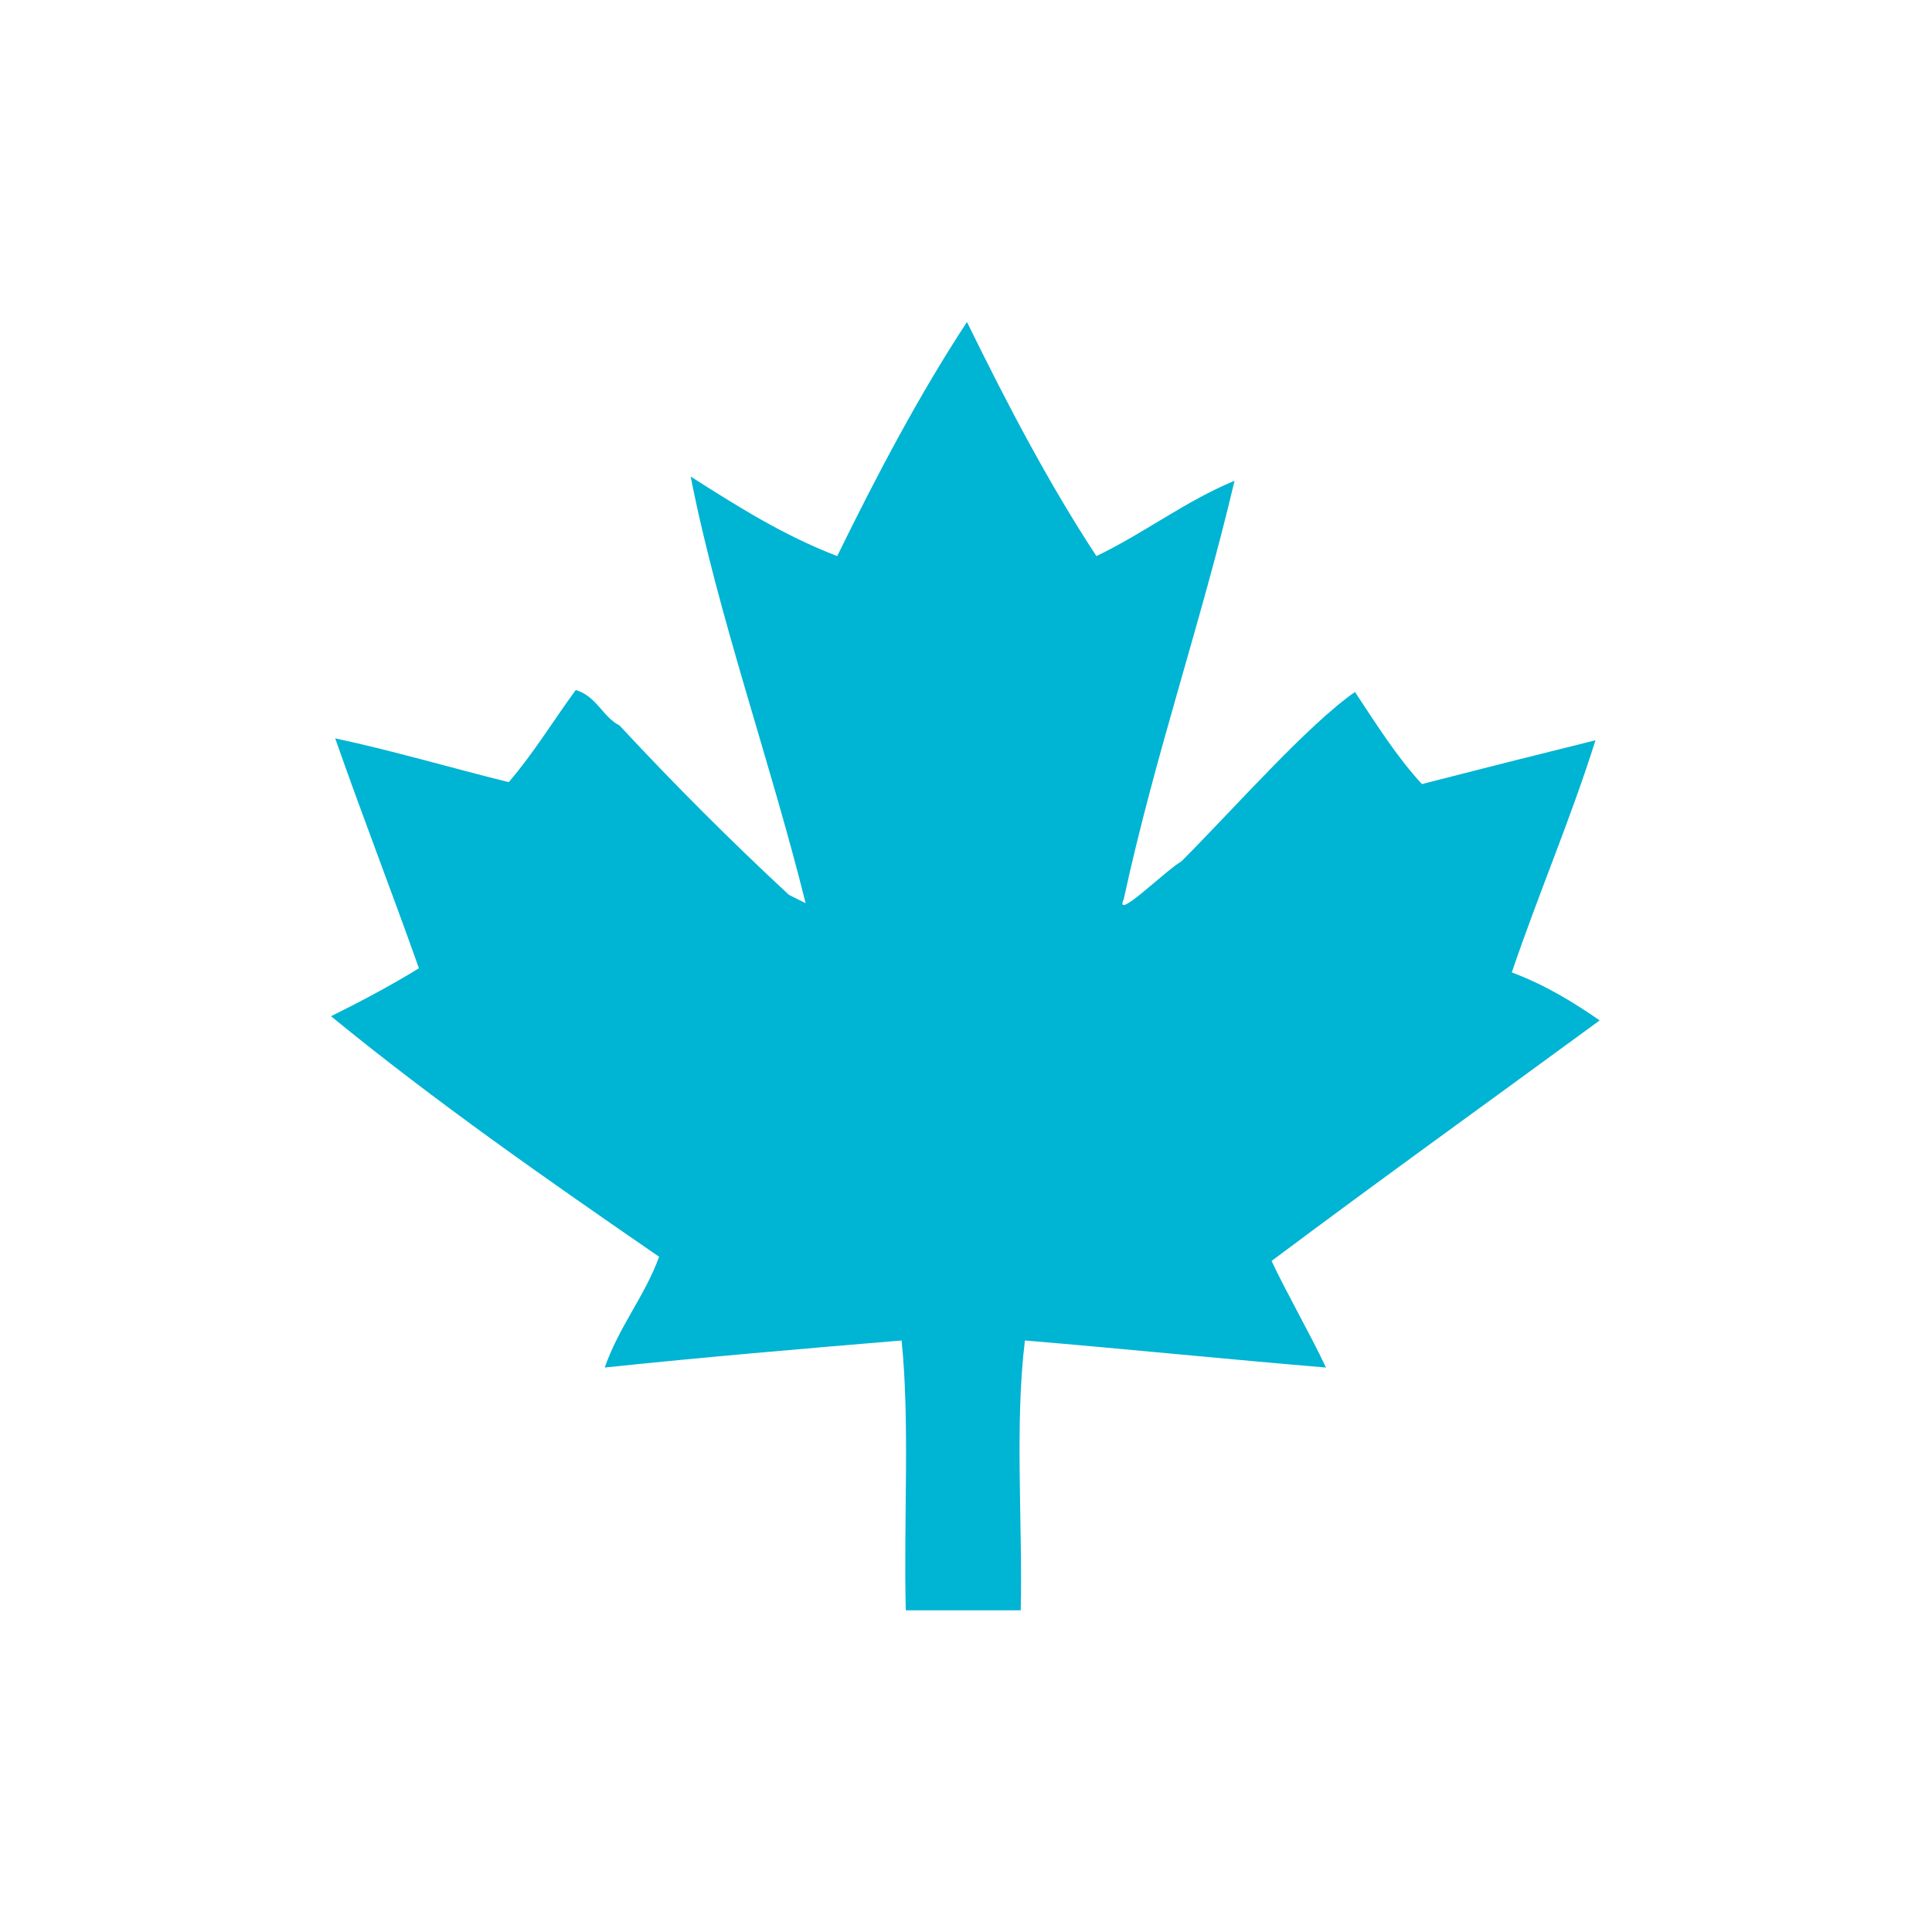 <?xml version="1.0" encoding="UTF-8"?> <svg xmlns="http://www.w3.org/2000/svg" viewBox="0 0 60 60"><path d="m34.9 27.92c.97-4.48 2.4-8.57 3.44-12.99-1.56.65-2.79 1.62-4.29 2.34-1.49-2.27-2.78-4.74-4.02-7.27-1.49 2.27-2.79 4.74-4.03 7.27-1.69-.65-3.12-1.56-4.55-2.47.84 4.29 2.47 8.83 3.57 13.25l-.52-.26c-1.82-1.69-3.57-3.44-5.26-5.26-.52-.26-.71-.91-1.36-1.1-.71.97-1.3 1.95-2.08 2.86-1.82-.45-3.57-.97-5.39-1.36.84 2.4 1.75 4.74 2.6 7.14-.84.52-1.82 1.04-2.73 1.49 3.25 2.66 6.69 5.06 10.19 7.47-.45 1.23-1.23 2.14-1.69 3.44 3.05-.32 6.1-.58 9.22-.84.26 2.53.06 5.58.13 8.38h3.57c.06-2.73-.19-5.78.13-8.38 3.12.26 6.23.58 9.35.84-.52-1.1-1.17-2.21-1.69-3.31 3.38-2.53 6.82-5 10.19-7.47-.84-.58-1.69-1.1-2.73-1.49.84-2.47 1.82-4.74 2.6-7.21-1.82.45-3.64.91-5.39 1.36-.78-.84-1.43-1.88-2.08-2.86-1.49 1.04-3.77 3.64-5.39 5.26-.55.33-2.11 1.89-1.79 1.17" fill="#00b4d3"></path></svg> 